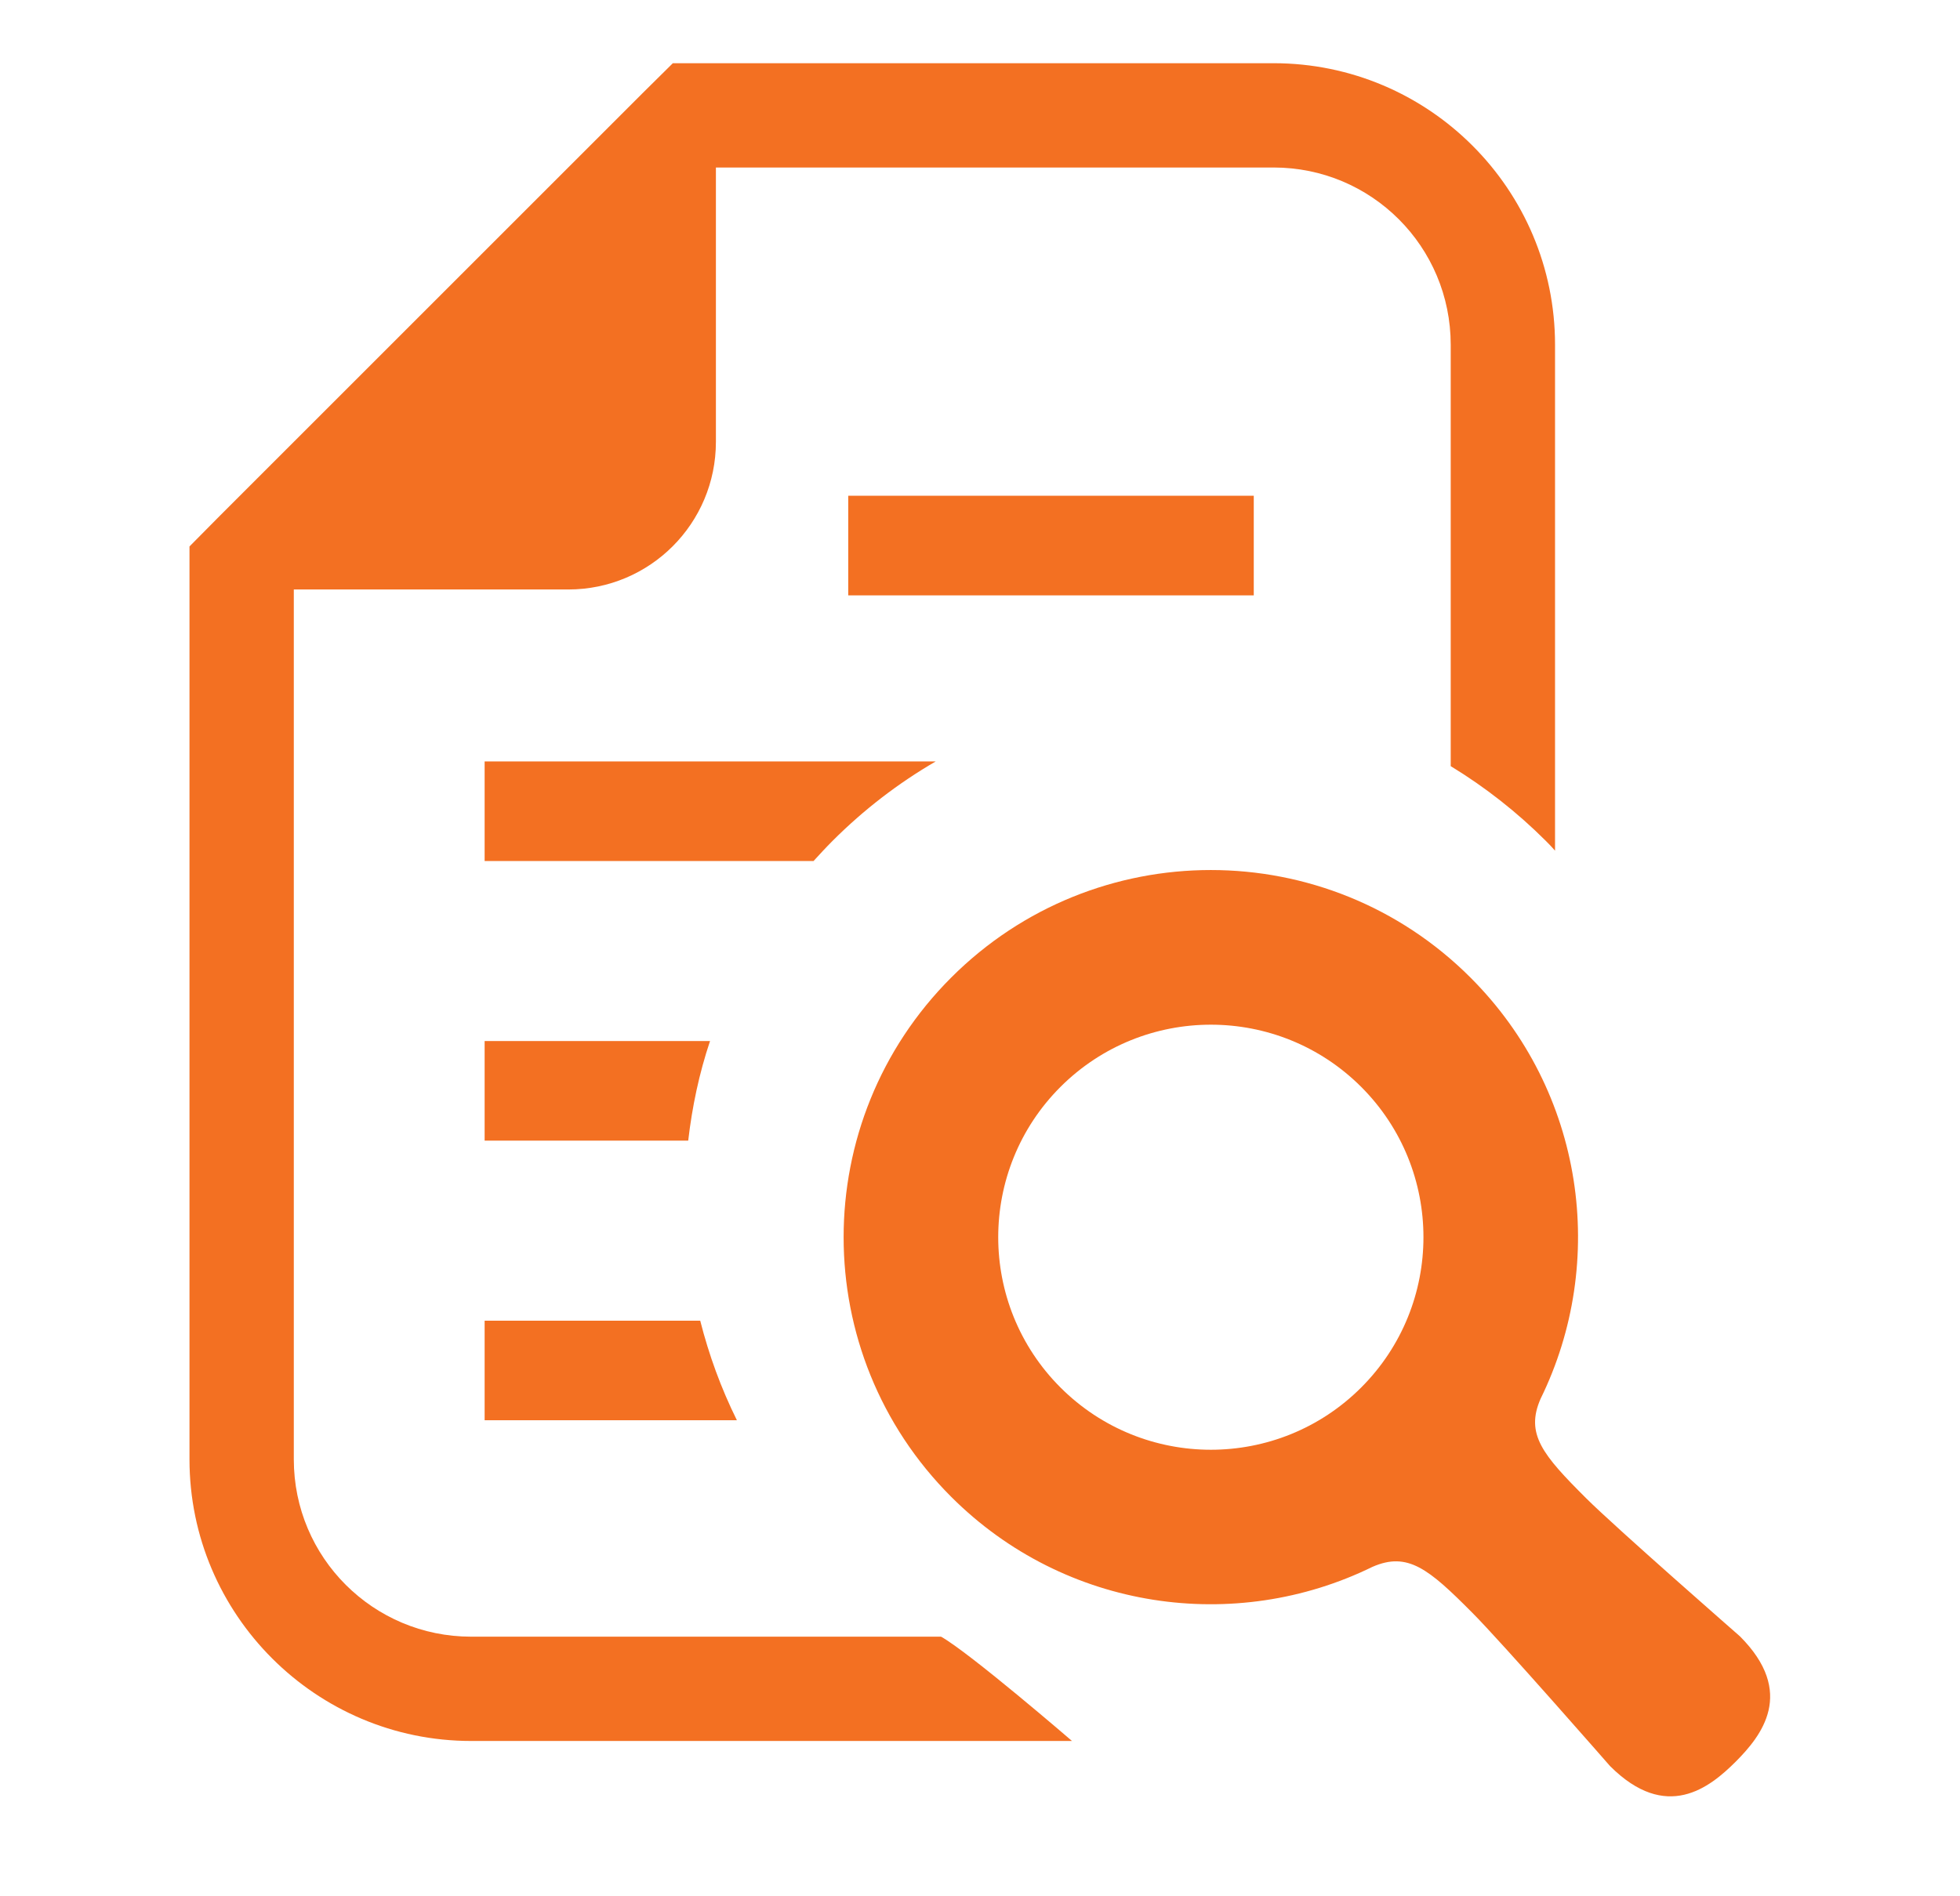 <svg width="31" height="30" viewBox="0 0 31 30" fill="none" xmlns="http://www.w3.org/2000/svg">
<path d="M7.452 25.893C5.904 25.893 4.647 24.642 4.647 23.088V9.326H8.987C10.279 9.326 11.323 8.282 11.323 6.99V2.65H20.144C21.693 2.65 22.945 3.902 22.945 5.455V12.121C23.484 12.449 23.993 12.847 24.449 13.303C24.497 13.351 24.55 13.405 24.595 13.458V5.455C24.595 2.995 22.599 1 20.144 1H10.642L10.155 1.482L3.479 8.158L2.997 8.645V23.088C2.997 25.544 4.997 27.543 7.452 27.543H16.955C16.955 27.543 15.332 26.143 14.884 25.893H7.452V25.893Z" fill="#F37022"/>
<path d="M13.168 13.303C13.663 12.808 14.212 12.387 14.8 12.046H7.665V13.622H12.867C12.965 13.515 13.062 13.409 13.168 13.303Z" fill="#F37022"/>
<path d="M19.83 7.843H13.416V9.419H19.83V7.843Z" fill="#F37022"/>
<path d="M7.665 16.47V18.045H10.885C10.947 17.51 11.058 16.983 11.23 16.47H7.665Z" fill="#F37022"/>
<path d="M7.665 22.469H11.655C11.403 21.96 11.212 21.434 11.075 20.894H7.665V22.469Z" fill="#F37022"/>
<path d="M27.519 25.887C27.519 25.887 25.557 24.171 25.087 23.703C24.399 23.017 24.123 22.687 24.366 22.13C25.43 19.962 25.062 17.269 23.258 15.466C20.99 13.197 17.312 13.197 15.044 15.466C12.776 17.735 12.776 21.412 15.044 23.68C16.847 25.483 19.541 25.851 21.708 24.788C22.265 24.545 22.596 24.82 23.281 25.509C23.75 25.978 25.465 27.94 25.465 27.94C26.355 28.83 27.039 28.283 27.451 27.872C27.861 27.461 28.408 26.777 27.519 25.887ZM21.529 21.951C20.216 23.264 18.087 23.264 16.773 21.951C15.46 20.638 15.46 18.508 16.773 17.195C18.087 15.883 20.216 15.883 21.529 17.195C22.842 18.508 22.842 20.638 21.529 21.951Z" fill="#F37022"/>
</svg>
